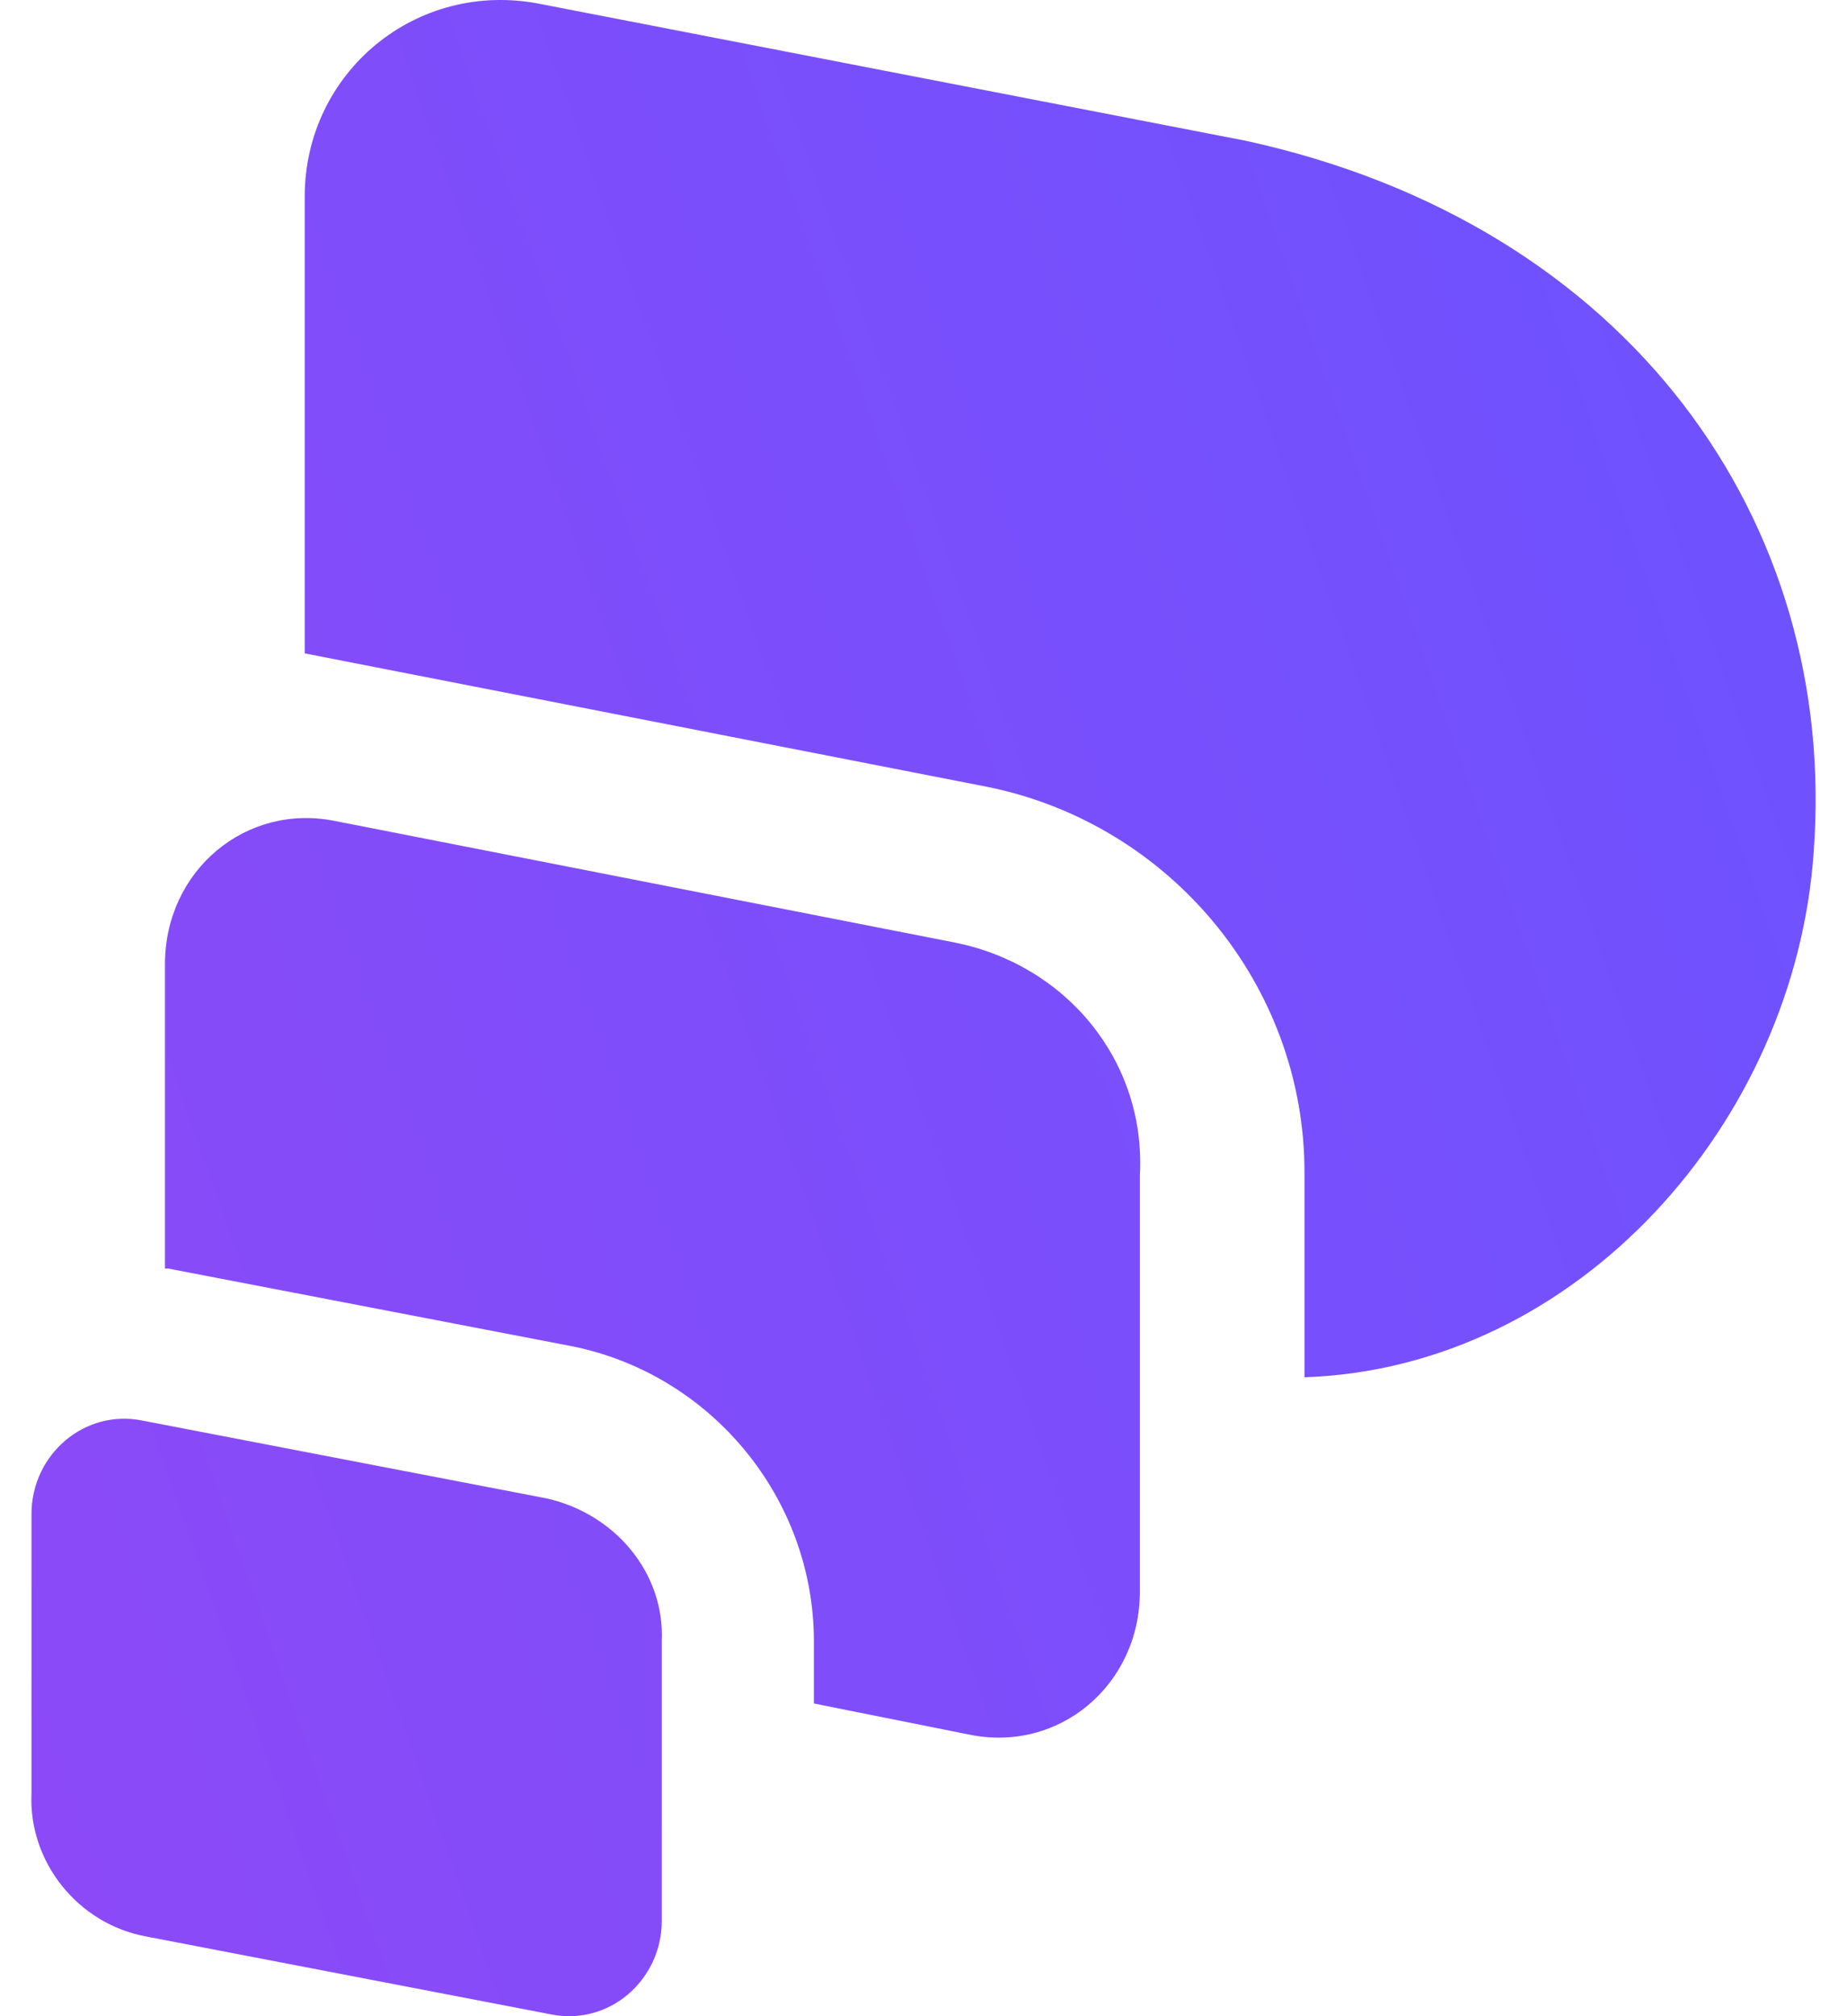 <svg width="44" height="48" viewBox="0 0 44 48" fill="none" xmlns="http://www.w3.org/2000/svg">
<path fill-rule="evenodd" clip-rule="evenodd" d="M43.206 20.289C42.762 26.724 37.585 32.567 31.076 32.789V27.907C31.076 23.469 27.895 19.623 23.531 18.735L7.259 15.555V4.682C7.259 1.723 9.921 -0.496 12.88 0.096L29.67 3.35C38.842 5.348 43.798 12.448 43.206 20.289ZM13.028 35.674L3.412 33.824C2.007 33.529 0.75 34.638 0.75 36.043V42.7C0.676 44.328 1.859 45.807 3.486 46.103L13.102 47.952C14.507 48.248 15.765 47.138 15.765 45.733V39.076C15.839 37.449 14.655 36.043 13.028 35.674ZM22.718 22.434L7.998 19.549C5.853 19.105 3.93 20.733 3.93 22.951V30.2H4.004L13.62 32.049C16.948 32.715 19.389 35.674 19.389 39.076V40.555L23.087 41.295C25.232 41.739 27.155 40.111 27.155 37.892V27.981C27.303 25.244 25.38 22.951 22.718 22.434Z" fill="url(#paint0_linear_27253_2418)"/>
<defs>
<linearGradient id="paint0_linear_27253_2418" x1="47.412" y1="11.712" x2="-5.545" y2="30.348" gradientUnits="userSpaceOnUse">
<stop stop-color="#6B53FF"/>
<stop offset="1" stop-color="#8D49F7"/>
</linearGradient>
</defs>
</svg>
